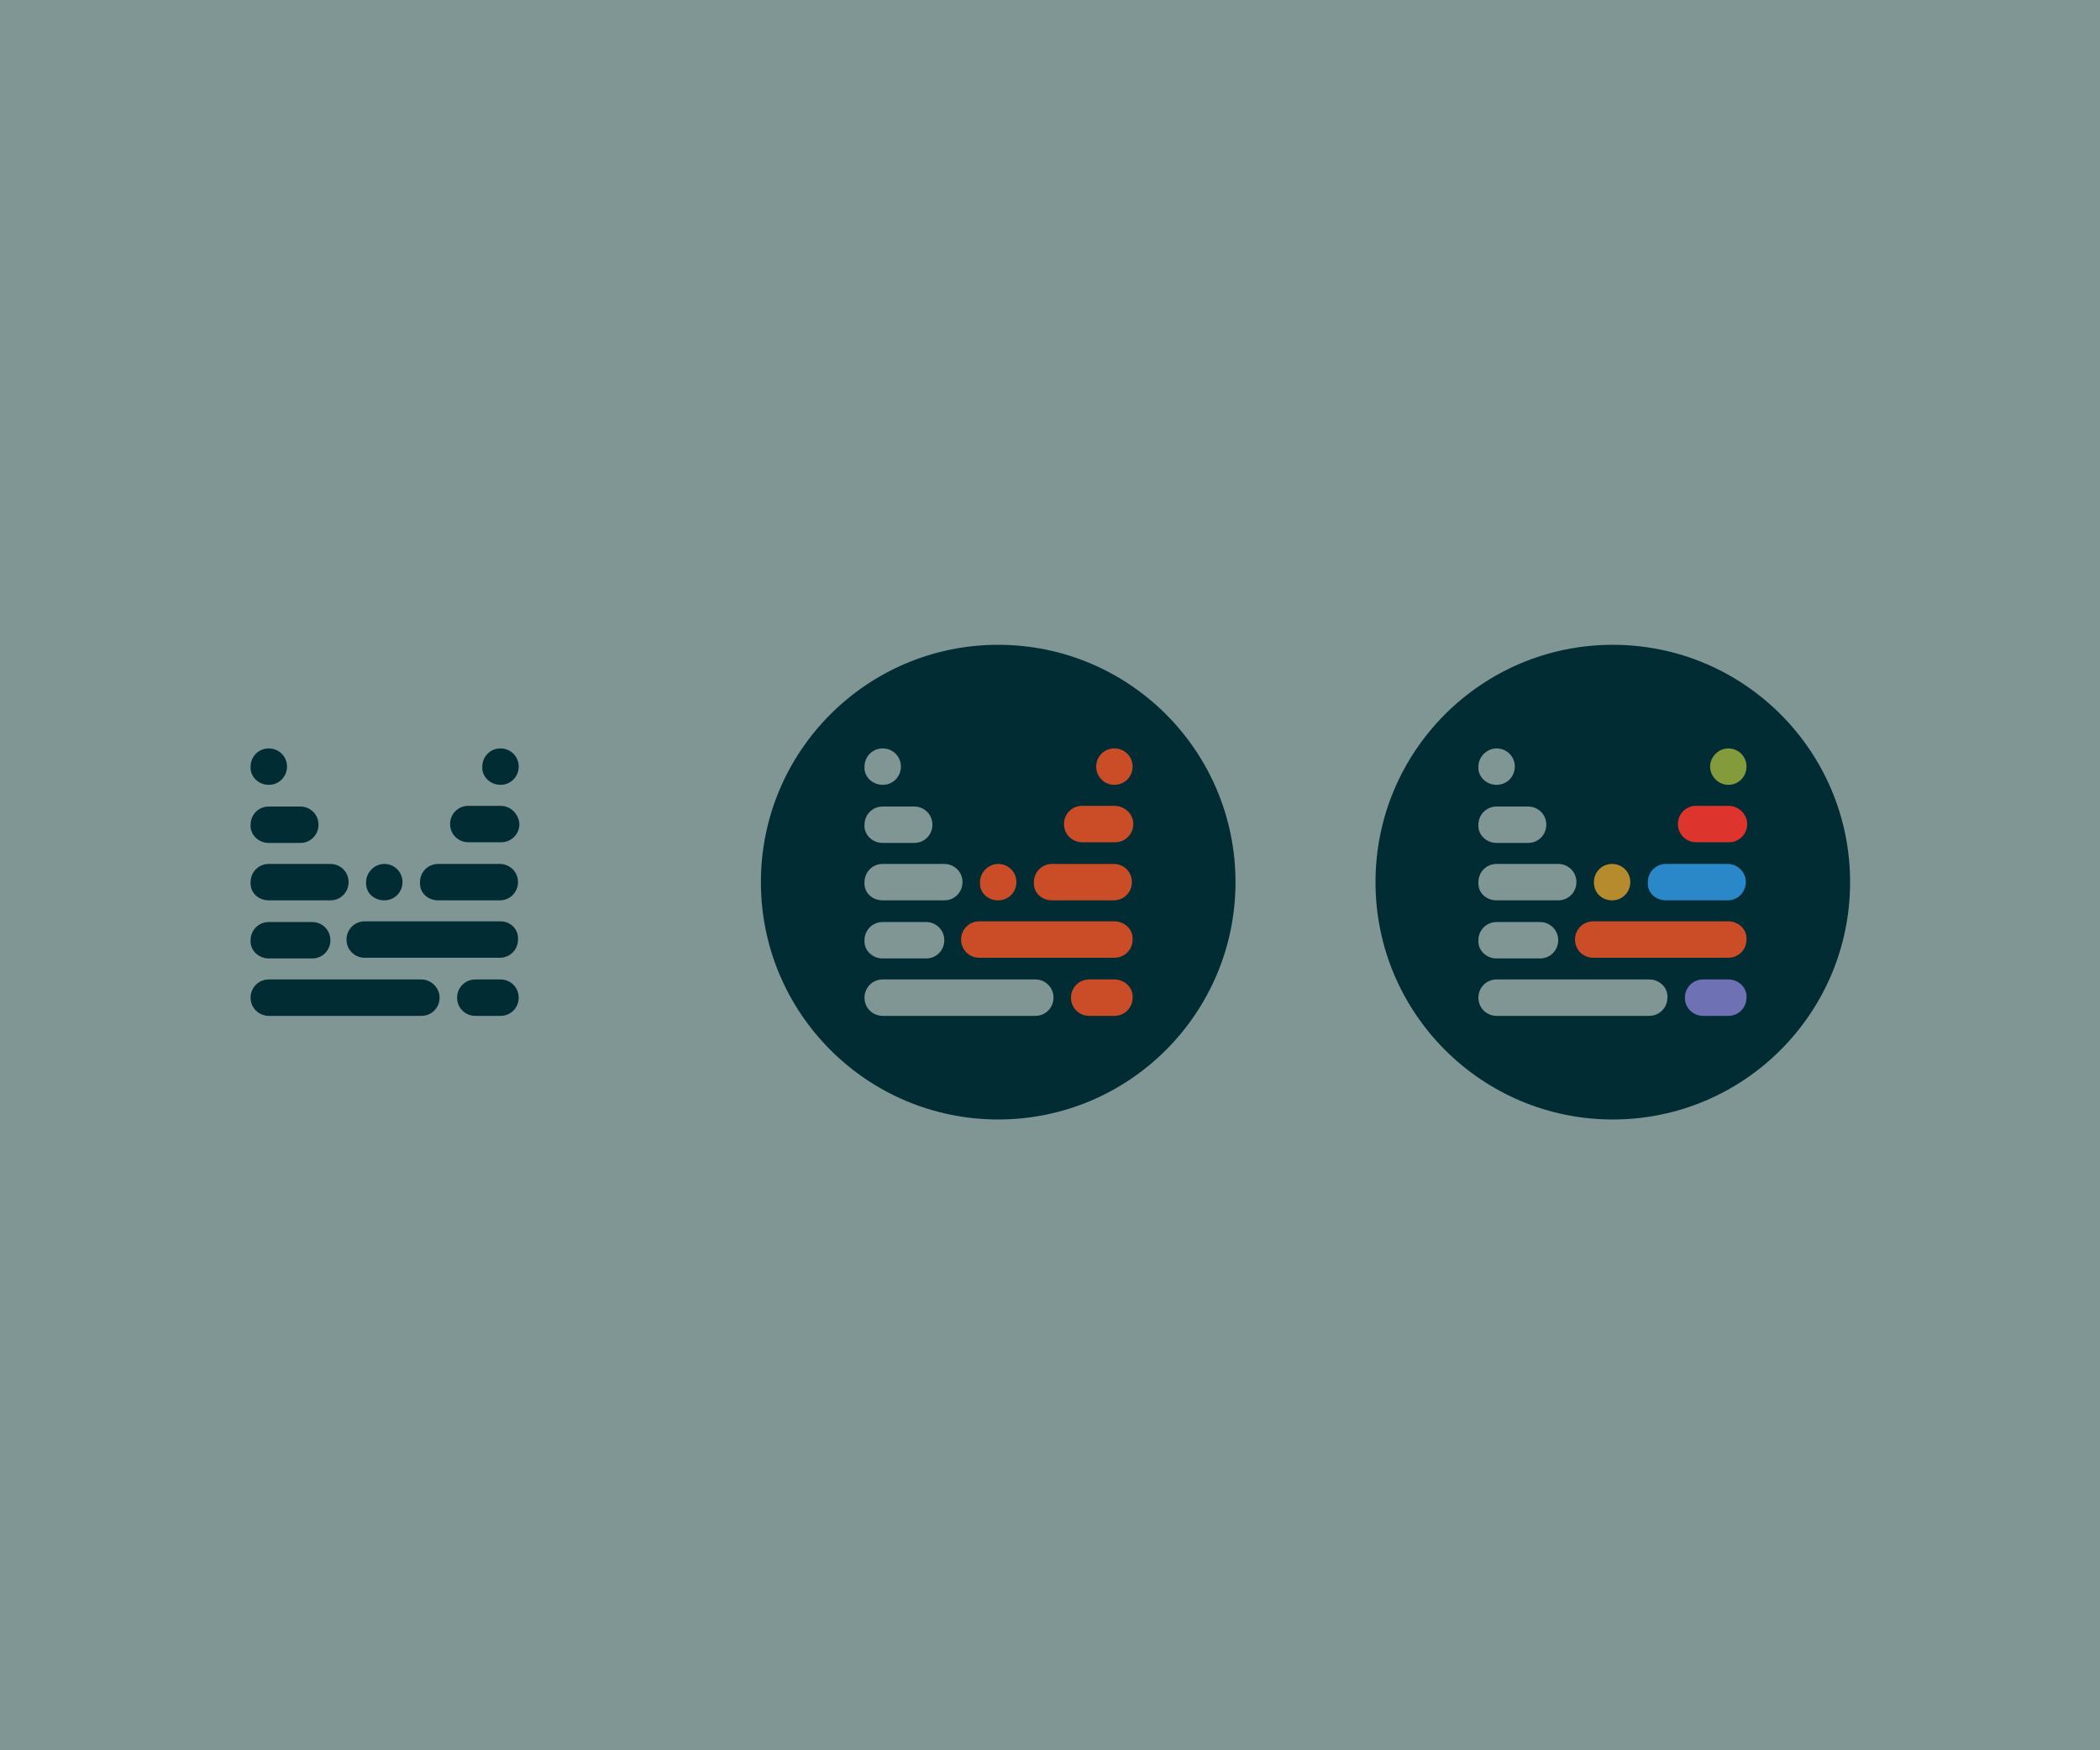 <?xml version="1.0" encoding="utf-8"?>
<!-- Generator: Adobe Illustrator 22.1.0, SVG Export Plug-In . SVG Version: 6.00 Build 0)  -->
<svg version="1.1" id="Layer_1" xmlns="http://www.w3.org/2000/svg" xmlns:xlink="http://www.w3.org/1999/xlink" x="0px" y="0px"
	 viewBox="0 0 300 250" style="enable-background:new 0 0 300 250;" xml:space="preserve">
<style type="text/css">
	.st0{fill:#809694;}
	.st1{fill:#022C34;}
	.st2{fill:#6E72B4;}
	.st3{fill:#CB4D28;}
	.st4{fill:#DD342E;}
	.st5{fill:#849B3B;}
	.st6{fill:#B58B2E;}
	.st7{fill:#2A88C9;}
</style>
<rect class="st0" width="300" height="250"/>
<g>
	<circle class="st1" cx="230.4" cy="126" r="33.9"/>
	<path class="st0" d="M235.6,139.9h-21.8c-1.5,0-2.6,1.2-2.6,2.6c0,1.5,1.2,2.6,2.6,2.6h21.8c1.5,0,2.6-1.2,2.6-2.6
		C238.3,141.1,237.1,139.9,235.6,139.9z"/>
	<path class="st0" d="M213.8,136.9h6.2c1.5,0,2.6-1.2,2.6-2.6c0-1.5-1.2-2.6-2.6-2.6h-6.2c-1.5,0-2.6,1.2-2.6,2.6
		C211.1,135.7,212.3,136.9,213.8,136.9z"/>
	<path class="st0" d="M213.8,128.6h8.8c1.5,0,2.6-1.2,2.6-2.6c0-1.5-1.2-2.6-2.6-2.6h-8.8c-1.5,0-2.6,1.2-2.6,2.6
		C211.1,127.5,212.3,128.6,213.8,128.6z"/>
	<path class="st0" d="M213.8,120.4h4.5c1.5,0,2.6-1.2,2.6-2.6c0-1.5-1.2-2.6-2.6-2.6h-4.5c-1.5,0-2.6,1.2-2.6,2.6
		C211.1,119.2,212.3,120.4,213.8,120.4z"/>
	<path class="st0" d="M213.8,112.1c1.5,0,2.6-1.2,2.6-2.6c0-1.5-1.2-2.6-2.6-2.6s-2.6,1.2-2.6,2.6
		C211.1,110.9,212.3,112.1,213.8,112.1z"/>
	<path class="st2" d="M246.9,139.9h-3.6c-1.5,0-2.6,1.2-2.6,2.6c0,1.5,1.2,2.6,2.6,2.6h3.6c1.5,0,2.6-1.2,2.6-2.6
		C249.6,141.1,248.4,139.9,246.9,139.9z"/>
	<path class="st3" d="M246.9,131.6C246.9,131.6,246.9,131.6,246.9,131.6L246.9,131.6h-5.8h-0.4h-13.1c-1.5,0-2.6,1.2-2.6,2.6
		c0,1.5,1.2,2.6,2.6,2.6h13.1h0.4h5.7v0c0,0,0.1,0,0.1,0c1.5,0,2.6-1.2,2.6-2.6C249.6,132.8,248.4,131.6,246.9,131.6z"/>
	<path class="st4" d="M246.9,115.1C246.9,115.1,246.9,115.1,246.9,115.1L246.9,115.1h-4.6c-1.5,0-2.6,1.2-2.6,2.6
		c0,1.5,1.2,2.6,2.6,2.6h4.6v0c0,0,0.1,0,0.1,0c1.5,0,2.6-1.2,2.6-2.6C249.6,116.3,248.4,115.1,246.9,115.1z"/>
	<path class="st5" d="M246.9,112.1c1.5,0,2.6-1.2,2.6-2.6c0-1.5-1.2-2.6-2.6-2.6s-2.6,1.2-2.6,2.6
		C244.3,110.9,245.5,112.1,246.9,112.1z"/>
	<path class="st6" d="M230.3,128.6c1.5,0,2.6-1.2,2.6-2.6c0-1.5-1.2-2.6-2.6-2.6c-1.5,0-2.6,1.2-2.6,2.6
		C227.7,127.5,228.8,128.6,230.3,128.6z"/>
	<path class="st7" d="M238,128.6h8.8c1.5,0,2.6-1.2,2.6-2.6c0-1.5-1.2-2.6-2.6-2.6H238c-1.5,0-2.6,1.2-2.6,2.6
		C235.3,127.5,236.5,128.6,238,128.6z"/>
</g>
<g>
	<circle class="st1" cx="142.6" cy="126" r="33.9"/>
	<path class="st0" d="M147.9,139.9h-21.8c-1.5,0-2.6,1.2-2.6,2.6c0,1.5,1.2,2.6,2.6,2.6h21.8c1.5,0,2.6-1.2,2.6-2.6
		C150.5,141.1,149.4,139.9,147.9,139.9z"/>
	<path class="st0" d="M126.1,136.9h6.2c1.5,0,2.6-1.2,2.6-2.6c0-1.5-1.2-2.6-2.6-2.6h-6.2c-1.5,0-2.6,1.2-2.6,2.6
		C123.4,135.7,124.6,136.9,126.1,136.9z"/>
	<path class="st0" d="M126.1,128.6h8.8c1.5,0,2.6-1.2,2.6-2.6c0-1.5-1.2-2.6-2.6-2.6h-8.8c-1.5,0-2.6,1.2-2.6,2.6
		C123.4,127.5,124.6,128.6,126.1,128.6z"/>
	<path class="st0" d="M126.1,120.4h4.5c1.5,0,2.6-1.2,2.6-2.6c0-1.5-1.2-2.6-2.6-2.6h-4.5c-1.5,0-2.6,1.2-2.6,2.6
		C123.4,119.2,124.6,120.4,126.1,120.4z"/>
	<path class="st0" d="M126.1,112.1c1.5,0,2.6-1.2,2.6-2.6c0-1.5-1.2-2.6-2.6-2.6c-1.5,0-2.6,1.2-2.6,2.6
		C123.4,110.9,124.6,112.1,126.1,112.1z"/>
	<path class="st3" d="M159.2,139.9h-3.6c-1.5,0-2.6,1.2-2.6,2.6c0,1.5,1.2,2.6,2.6,2.6h3.6c1.5,0,2.6-1.2,2.6-2.6
		C161.9,141.1,160.7,139.9,159.2,139.9z"/>
	<path class="st3" d="M159.2,131.6C159.2,131.6,159.1,131.6,159.2,131.6L159.2,131.6h-5.8h-0.4h-13.1c-1.5,0-2.6,1.2-2.6,2.6
		c0,1.5,1.2,2.6,2.6,2.6h13.1h0.4h5.7v0c0,0,0.1,0,0.1,0c1.5,0,2.6-1.2,2.6-2.6C161.9,132.8,160.7,131.6,159.2,131.6z"/>
	<path class="st3" d="M159.2,115.1C159.2,115.1,159.1,115.1,159.2,115.1L159.2,115.1h-4.6c-1.5,0-2.6,1.2-2.6,2.6
		c0,1.5,1.2,2.6,2.6,2.6h4.6v0c0,0,0.1,0,0.1,0c1.5,0,2.6-1.2,2.6-2.6C161.9,116.3,160.7,115.1,159.2,115.1z"/>
	<path class="st3" d="M159.2,112.1c1.5,0,2.6-1.2,2.6-2.6c0-1.5-1.2-2.6-2.6-2.6c-1.5,0-2.6,1.2-2.6,2.6
		C156.6,110.9,157.7,112.1,159.2,112.1z"/>
	<path class="st3" d="M142.6,128.6c1.5,0,2.6-1.2,2.6-2.6c0-1.5-1.2-2.6-2.6-2.6s-2.6,1.2-2.6,2.6
		C139.9,127.5,141.1,128.6,142.6,128.6z"/>
	<path class="st3" d="M150.3,128.6h8.8c1.5,0,2.6-1.2,2.6-2.6c0-1.5-1.2-2.6-2.6-2.6h-8.8c-1.5,0-2.6,1.2-2.6,2.6
		C147.6,127.5,148.8,128.6,150.3,128.6z"/>
</g>
<g>
	<path class="st1" d="M60.2,139.9H38.4c-1.5,0-2.6,1.2-2.6,2.6c0,1.5,1.2,2.6,2.6,2.6h21.8c1.5,0,2.6-1.2,2.6-2.6
		C62.8,141.1,61.6,139.9,60.2,139.9z"/>
	<path class="st1" d="M38.4,136.9h6.2c1.5,0,2.6-1.2,2.6-2.6c0-1.5-1.2-2.6-2.6-2.6h-6.2c-1.5,0-2.6,1.2-2.6,2.6
		C35.7,135.7,36.9,136.9,38.4,136.9z"/>
	<path class="st1" d="M38.4,128.6h8.8c1.5,0,2.6-1.2,2.6-2.6c0-1.5-1.2-2.6-2.6-2.6h-8.8c-1.5,0-2.6,1.2-2.6,2.6
		C35.7,127.5,36.9,128.6,38.4,128.6z"/>
	<path class="st1" d="M38.4,120.4h4.5c1.5,0,2.6-1.2,2.6-2.6c0-1.5-1.2-2.6-2.6-2.6h-4.5c-1.5,0-2.6,1.2-2.6,2.6
		C35.7,119.2,36.9,120.4,38.4,120.4z"/>
	<path class="st1" d="M38.4,112.1c1.5,0,2.6-1.2,2.6-2.6c0-1.5-1.2-2.6-2.6-2.6c-1.5,0-2.6,1.2-2.6,2.6
		C35.7,110.9,36.9,112.1,38.4,112.1z"/>
	<path class="st1" d="M71.5,139.9h-3.6c-1.5,0-2.6,1.2-2.6,2.6c0,1.5,1.2,2.6,2.6,2.6h3.6c1.5,0,2.6-1.2,2.6-2.6
		C74.1,141.1,73,139.9,71.5,139.9z"/>
	<path class="st1" d="M71.5,131.6C71.5,131.6,71.4,131.6,71.5,131.6L71.5,131.6h-5.8h-0.4H52.1c-1.5,0-2.6,1.2-2.6,2.6
		c0,1.5,1.2,2.6,2.6,2.6h13.1h0.4h5.7v0c0,0,0.1,0,0.1,0c1.5,0,2.6-1.2,2.6-2.6C74.1,132.8,73,131.6,71.5,131.6z"/>
	<path class="st1" d="M71.5,115.1C71.5,115.1,71.4,115.1,71.5,115.1L71.5,115.1h-4.6c-1.5,0-2.6,1.2-2.6,2.6c0,1.5,1.2,2.6,2.6,2.6
		h4.6v0c0,0,0.1,0,0.1,0c1.5,0,2.6-1.2,2.6-2.6C74.1,116.3,73,115.1,71.5,115.1z"/>
	<path class="st1" d="M71.5,112.1c1.5,0,2.6-1.2,2.6-2.6c0-1.5-1.2-2.6-2.6-2.6c-1.5,0-2.6,1.2-2.6,2.6
		C68.8,110.9,70,112.1,71.5,112.1z"/>
	<path class="st1" d="M54.9,128.6c1.5,0,2.6-1.2,2.6-2.6c0-1.5-1.2-2.6-2.6-2.6s-2.6,1.2-2.6,2.6C52.2,127.5,53.4,128.6,54.9,128.6z
		"/>
	<path class="st1" d="M62.6,128.6h8.8c1.5,0,2.6-1.2,2.6-2.6c0-1.5-1.2-2.6-2.6-2.6h-8.8c-1.5,0-2.6,1.2-2.6,2.6
		C59.9,127.5,61.1,128.6,62.6,128.6z"/>
</g>
</svg>
